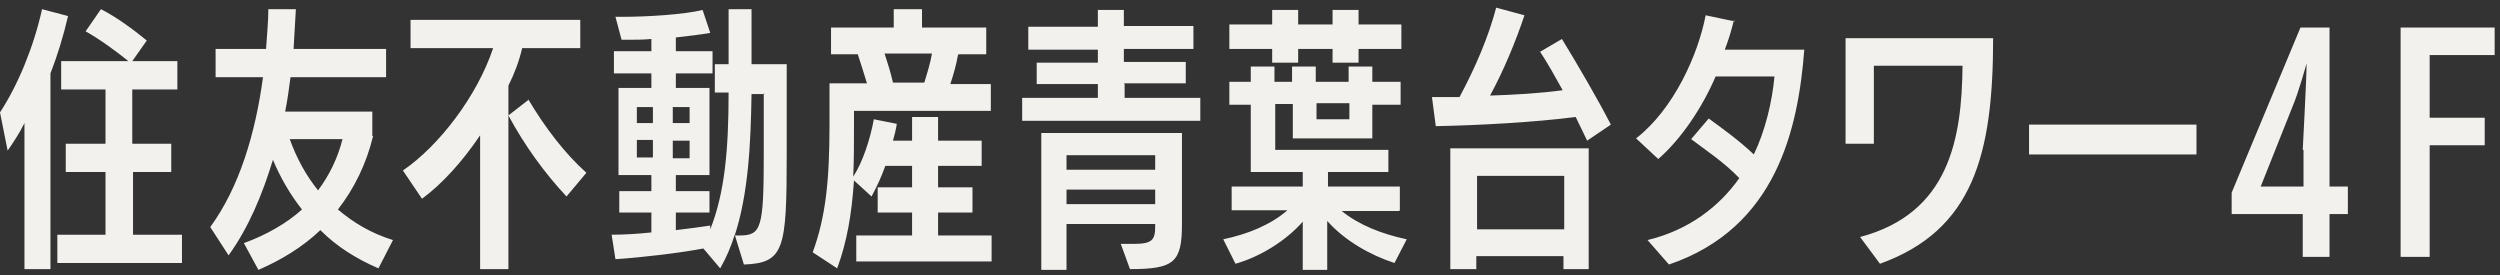 <?xml version="1.0" encoding="UTF-8"?>
<svg xmlns="http://www.w3.org/2000/svg" version="1.1" viewBox="0 0 327 36">
  <rect x="0" y="0" width="327" height="36" fill="#333333" stroke="none"/>
  <defs>
    <style>
      .cls-1 {
        fill: #f2f1ee;
        fill-rule: evenodd;
      }

      .cls-2 {
        isolation: isolate;
      }
    </style>
  </defs>
  <!-- Generator: Adobe Illustrator 28.6.0, SVG Export Plug-In . SVG Version: 1.2.0 Build 709)  -->
  <g>
    <g id="_住友不動産青葉台タワー_xFF14_F" data-name="住友不動産青葉台タワー_xFF14_F" class="cls-2">
      <g id="_住友不動産青葉台タワー_xFF14_F-2" data-name="住友不動産青葉台タワー_xFF14_F">
        <path class="cls-1" d="M5.5,1.2C4.4,6.2,2.3,11.2,0,14.7l1,5c.7-1,1.5-2.2,2.2-3.6v19.1h3.4V9.6c.9-2.3,1.7-4.9,2.3-7.5l-3.4-.9ZM17.3,22.5h5.1v-3.7h-5.1v-7.1h5.9v-3.7h-5.9l1.9-2.7c-1.7-1.4-4-3.1-6-4.1l-2,2.9c1.8,1,4,2.6,5.6,3.9h-8.8v3.7h5.8v7.1h-5.2v3.7h5.2v8.2h-6.3v3.7h16.3v-3.7h-6.4v-8.2ZM48.7,17.8v-3.2h-11.4c.3-1.5.5-3,.7-4.5h12.5v-3.7h-12.1c.1-1.7.2-3.5.3-5.2h-3.6c0,1.7-.2,3.5-.3,5.2h-6.6v3.7h6.2c-1,7.4-3.1,14.4-6.9,19.6l2.4,3.7c2.6-3.6,4.4-7.9,5.8-12.5,1,2.4,2.3,4.6,3.8,6.5-2,1.8-4.6,3.3-7.6,4.4l1.9,3.5c3-1.3,5.8-3,8.1-5.2,2.1,2.1,4.6,3.7,7.6,5l1.9-3.7c-2.9-.9-5.2-2.3-7.2-4,2.1-2.7,3.7-5.9,4.6-9.6ZM41.6,24.9c-1.6-2-2.8-4.2-3.7-6.7h6.9c-.6,2.4-1.7,4.7-3.2,6.7ZM69.2,13l-2.7,2.1c2.1,3.9,4.7,7.5,7.6,10.6l2.6-3.1c-2.8-2.5-5.4-5.9-7.6-9.6ZM75.9,6.3v-3.7h-22.2v3.7h10.8c-2.1,6.3-7.1,12.8-11.8,16l2.5,3.7c2.7-2,5.3-4.9,7.6-8.3v17.5h3.7V11.2c.8-1.6,1.4-3.2,1.8-4.9h7.6ZM98.2,1.2h-2.9v7.2h-1.8v3.7h1.8c0,7.5-.5,13.1-2.4,17.9v-.5c-1.3.2-2.8.4-4.5.6v-2.3h4.4v-2.8h-4.4v-2.1h4.4v-11.4h-4.4v-1.9h4.8v-2.9h-4.8v-1.8c1.8-.2,3.4-.4,4.5-.6l-1-3c-2.4.6-7.2.9-10.5.9h-.9l.8,3h.9c.9,0,1.9,0,3-.1v1.6h-4.9v2.9h4.9v1.9h-4.3v11.4h4.3v2.1h-4.2v2.8h4.2v2.6c-1.8.2-3.7.3-5.2.3l.5,3.2c3.2-.2,8.4-.8,11.5-1.4l2.2,2.6c.8-1.4,1.4-2.8,1.9-4.4l1.2,3.9c5.3-.2,5.6-2,5.6-14.5v-11.7h-4.6V1.2ZM88,14h2.2v2.1h-2.2v-2.1ZM85.4,20.6h-2.1v-2.3h2.1v2.3ZM85.4,16.1h-2.1v-2.1h2.1v2.1ZM88,18.4h2.2v2.3h-2.2v-2.3ZM99.9,12.2v7.8c0,9.9-.3,10.8-3.2,10.8s-.4,0-.6,0c1.8-5.5,2.1-12.1,2.2-18.5h1.7ZM125.4,7.1h3.6v-3.5h-8.4V1.2h-3.7v2.4h-8.2v3.5h3.5c.4,1.2.8,2.5,1.2,3.8h-4.9v5.4c0,7.3-.5,12.1-2.2,16.7l3.2,2.1c1.3-3.5,1.9-7.1,2.2-11.5l2.3,2.1c.7-1.3,1.3-2.6,1.8-4h3.5v2.8h-4.5v3.3h4.5v3h-7.3v3.4h17.7v-3.4h-7v-3h4.5v-3.3h-4.5v-2.8h5.7v-3.3h-5.7v-3.1h-3.4v3.1h-2.5c.2-.7.4-1.5.5-2.2l-3-.6c-.5,2.7-1.5,5.7-2.7,7.5.1-2.1.1-4.2.1-6.6v-2h17.9v-3.5h-5.3c.4-1.2.8-2.6,1-3.8ZM120.9,10.8h-4.1c-.3-1.3-.7-2.6-1.1-3.8h6.2c-.2,1.2-.6,2.5-1,3.8ZM147,10.9h8.1v-2.8h-8.1v-1.7h9.1v-3h-9.1V1.3h-3.4v2.2h-9.1v3h9.1v1.7h-8v2.8h8v1.8h-9.9v3h23.3v-3h-9.9v-1.8ZM136.1,35.3h3.4v-6h11.6v.3c0,1.8-.4,2.3-2.8,2.3h-1.7l1.2,3.3c5.8,0,6.8-.9,6.8-5.9v-11.9h-18.4v17.9ZM139.5,20.3h11.6v1.9h-11.6v-1.9ZM139.5,24.8h11.6v1.9h-11.6v-1.9ZM166.4,8.2h3.4v-1.8h4.5v1.8h3.4v-1.8h5.6v-3.2h-5.6v-1.9h-3.4v1.9h-4.5v-1.9h-3.4v1.9h-5.6v3.2h5.6v1.8ZM183.1,27.5v-3.1h-9.4v-1.9h7.9v-2.9h-14.8v-6h2.3v4.5h10.4v-4.4h3.7v-3h-3.7v-2h-3.1v2h-4.3v-2h-3.1v2h-2.3v-2h-3.1v2h-2.8v3h2.8v8.8h6.8v1.9h-9.3v3.1h7.3c-2.2,1.9-5.1,3.1-8.4,3.8l1.6,3.2c3.2-.9,6.6-3,8.8-5.5v6.3h3.2v-6.4c2.3,2.6,5.7,4.5,8.8,5.5l1.6-3.1c-3.3-.7-6.3-1.9-8.5-3.7h7.5ZM172.2,13.5h4.3v2.1h-4.3v-2.1ZM201.4,6.7c1,1.5,2,3.3,3,5.1-2.9.4-6.3.6-9.5.7,1.8-3.3,3.4-7.2,4.5-10.5l-3.7-1c-1,3.8-2.7,7.8-4.8,11.7h-3.6l.5,3.8c5.5-.1,12.9-.5,18.3-1.2.5,1,1,2.1,1.5,3.1l3.1-2.1c-1.7-3.3-4.2-7.6-6.4-11.2l-2.9,1.7ZM189.8,35.2h3.3v-1.7h11.4v1.7h3.3v-15.8h-18.1v15.8ZM193.2,23h11.4v7h-11.4v-7ZM226.9,2.8l-3.8-.8c-1,5.2-4.2,12.3-9.1,16.1l2.9,2.7c3-2.6,5.8-6.8,7.5-10.8h7.7c-.3,3.3-1.2,7.1-2.7,10.2-2-1.9-4.4-3.6-5.9-4.7l-2.3,2.7c2,1.5,4.4,3.1,6.3,5.1-2.6,3.7-6.6,6.8-12,8.1l2.8,3.2c14.1-4.8,16.9-17.8,17.7-28.1-1,0-8.2,0-10.4,0,.5-1.3.9-2.6,1.2-3.9ZM241.4,18.8h3.7v-10.2h11.6c-.1,9.5-1.7,19.3-13.4,22.4l2.6,3.5c12.2-4.4,14.8-14.3,14.8-29.5h-19.3v13.8ZM265.4,20.2h21.9v-3.9h-21.9v3.9ZM304.7,3.6h-3.8l-9,21.6v2.8h9.3v5.6h3.5v-5.6h2.4v-3.6h-2.4V3.6ZM301.3,19.6v4.8s-5.6,0-5.6,0l4.1-10.3c.9-2.1,1.8-5.5,1.9-5.8h0c0,2.2-.5,10.9-.5,11.3ZM326.3,7.2v-3.6h-12.3v30h3.8v-14.6h7.2v-3.6h-7.2V7.2h8.5Z"/>
      </g>
    </g>
  </g>
</svg>